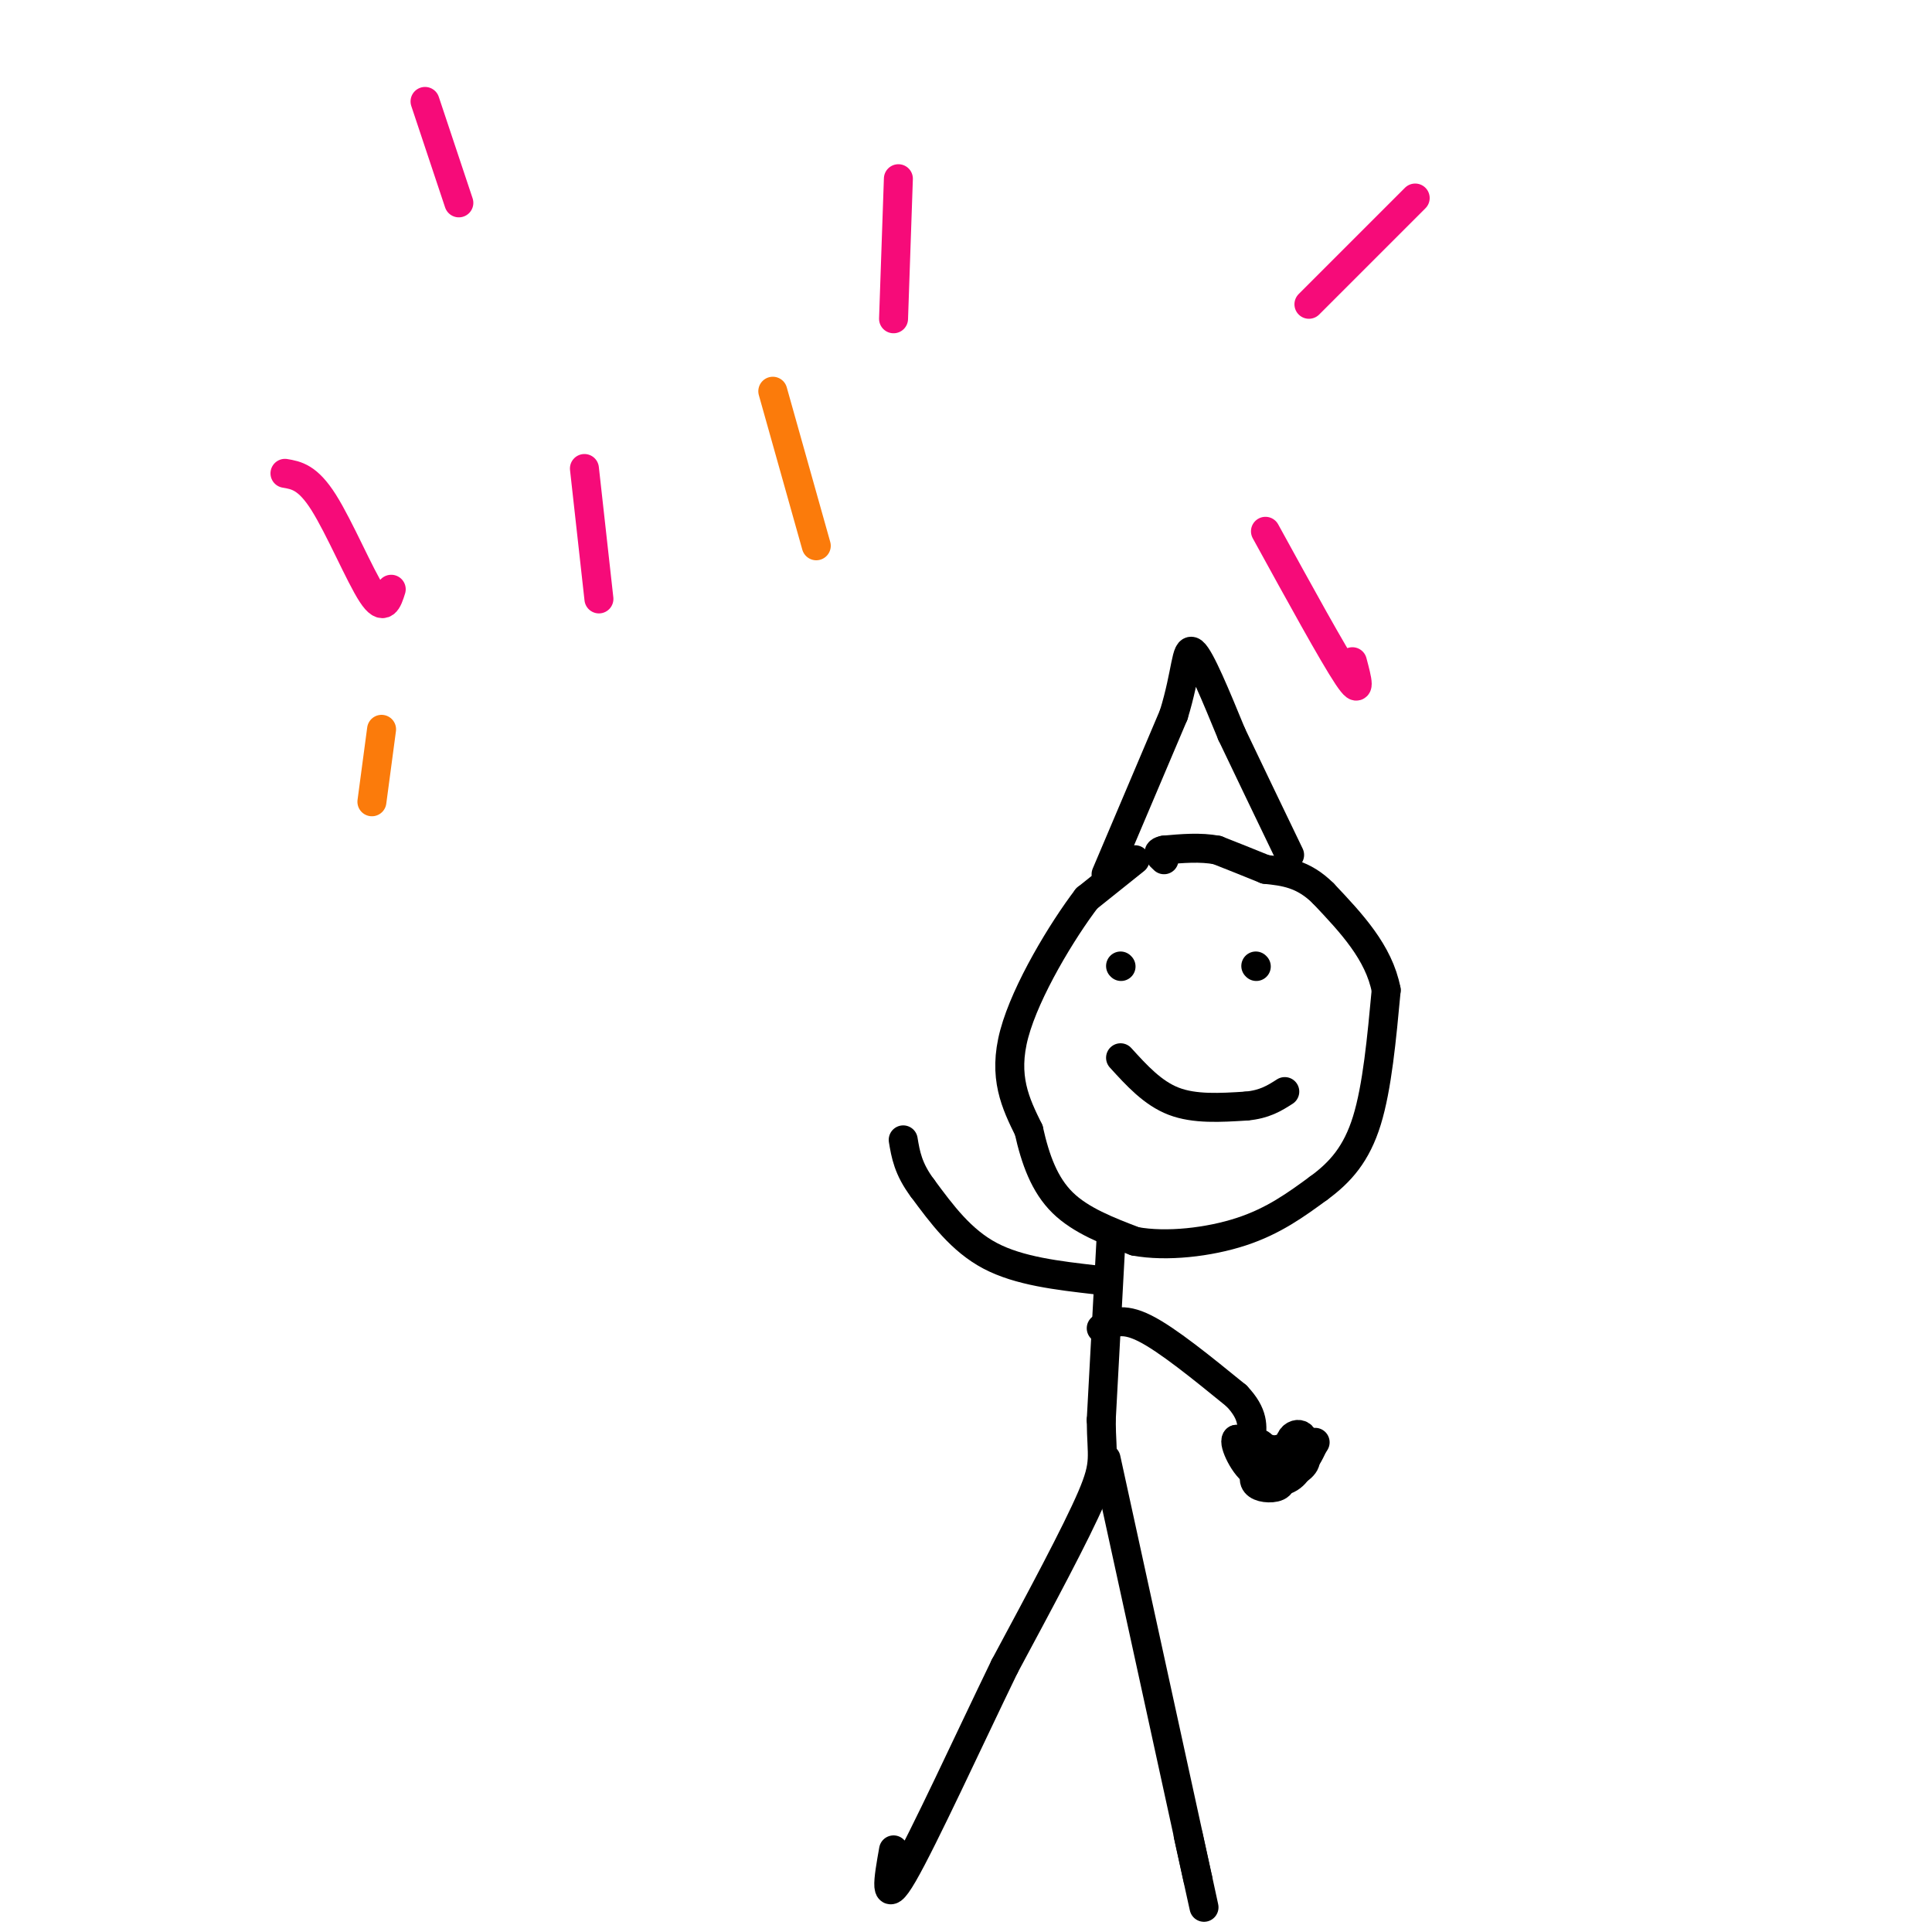 <svg viewBox='0 0 400 400' version='1.1' xmlns='http://www.w3.org/2000/svg' xmlns:xlink='http://www.w3.org/1999/xlink'><g fill='none' stroke='rgb(0,0,0)' stroke-width='6' stroke-linecap='round' stroke-linejoin='round'><path d='M235,178c0.000,0.000 -10.000,8.000 -10,8'/><path d='M225,186c-5.022,6.578 -12.578,19.022 -15,28c-2.422,8.978 0.289,14.489 3,20'/><path d='M213,234c1.356,6.089 3.244,11.311 7,15c3.756,3.689 9.378,5.844 15,8'/><path d='M235,257c6.511,1.200 15.289,0.200 22,-2c6.711,-2.200 11.356,-5.600 16,-9'/><path d='M273,246c4.533,-3.311 7.867,-7.089 10,-14c2.133,-6.911 3.067,-16.956 4,-27'/><path d='M287,205c-1.500,-7.833 -7.250,-13.917 -13,-20'/><path d='M274,185c-4.167,-4.167 -8.083,-4.583 -12,-5'/><path d='M262,180c-3.667,-1.500 -6.833,-2.750 -10,-4'/><path d='M252,176c-3.500,-0.667 -7.250,-0.333 -11,0'/><path d='M241,176c-1.833,0.333 -0.917,1.167 0,2'/><path d='M230,257c0.000,0.000 -2.000,37.000 -2,37'/><path d='M228,294c0.044,7.756 1.156,8.644 -2,16c-3.156,7.356 -10.578,21.178 -18,35'/><path d='M208,345c-7.378,15.222 -16.822,35.778 -21,43c-4.178,7.222 -3.089,1.111 -2,-5'/><path d='M229,302c0.000,0.000 19.000,87.000 19,87'/><path d='M248,389c2.833,13.000 0.417,2.000 -2,-9'/><path d='M227,265c-8.000,-0.917 -16.000,-1.833 -22,-5c-6.000,-3.167 -10.000,-8.583 -14,-14'/><path d='M191,246c-3.000,-4.000 -3.500,-7.000 -4,-10'/></g>
<g fill='none' stroke='rgb(246,11,121)' stroke-width='6' stroke-linecap='round' stroke-linejoin='round'><path d='M88,21c0.000,0.000 7.000,21.000 7,21'/><path d='M293,41c0.000,0.000 -22.000,22.000 -22,22'/><path d='M59,98c2.356,0.400 4.711,0.800 8,6c3.289,5.200 7.511,15.200 10,19c2.489,3.800 3.244,1.400 4,-1'/><path d='M186,37c0.000,0.000 -1.000,29.000 -1,29'/><path d='M262,110c7.000,12.750 14.000,25.500 17,30c3.000,4.500 2.000,0.750 1,-3'/><path d='M121,97c0.000,0.000 3.000,27.000 3,27'/></g>
<g fill='none' stroke='rgb(251,123,11)' stroke-width='6' stroke-linecap='round' stroke-linejoin='round'><path d='M160,81c0.000,0.000 9.000,32.000 9,32'/><path d='M79,151c0.000,0.000 -2.000,15.000 -2,15'/></g>
<g fill='none' stroke='rgb(0,0,0)' stroke-width='6' stroke-linecap='round' stroke-linejoin='round'><path d='M229,181c0.000,0.000 14.000,-33.000 14,-33'/><path d='M243,148c2.711,-8.778 2.489,-14.222 4,-13c1.511,1.222 4.756,9.111 8,17'/><path d='M255,152c3.333,7.000 7.667,16.000 12,25'/><path d='M232,200c0.000,0.000 0.100,0.100 0.1,0.1'/><path d='M260,200c0.000,0.000 0.100,0.100 0.1,0.1'/><path d='M232,219c3.333,3.667 6.667,7.333 11,9c4.333,1.667 9.667,1.333 15,1'/><path d='M258,229c3.833,-0.333 5.917,-1.667 8,-3'/><path d='M228,275c2.167,-1.167 4.333,-2.333 9,0c4.667,2.333 11.833,8.167 19,14'/><path d='M256,289c3.667,3.833 3.333,6.417 3,9'/><path d='M257,298c3.133,3.356 6.267,6.711 9,7c2.733,0.289 5.067,-2.489 4,-3c-1.067,-0.511 -5.533,1.244 -10,3'/><path d='M260,305c-0.702,0.633 2.544,0.716 3,-1c0.456,-1.716 -1.877,-5.231 -2,-5c-0.123,0.231 1.965,4.209 3,5c1.035,0.791 1.018,-1.604 1,-4'/><path d='M265,300c-1.022,0.325 -4.078,3.139 -5,5c-0.922,1.861 0.290,2.770 2,3c1.710,0.230 3.917,-0.220 3,-2c-0.917,-1.780 -4.959,-4.890 -9,-8'/><path d='M256,298c-0.793,0.574 1.726,6.010 4,7c2.274,0.990 4.305,-2.464 4,-4c-0.305,-1.536 -2.944,-1.153 -4,0c-1.056,1.153 -0.528,3.077 0,5'/><path d='M260,306c1.397,1.086 4.891,1.300 7,0c2.109,-1.300 2.833,-4.113 3,-6c0.167,-1.887 -0.223,-2.846 -1,-3c-0.777,-0.154 -1.940,0.497 -2,2c-0.060,1.503 0.983,3.858 2,4c1.017,0.142 2.009,-1.929 3,-4'/><path d='M272,299c0.500,-0.667 0.250,-0.333 0,0'/></g>
</svg>